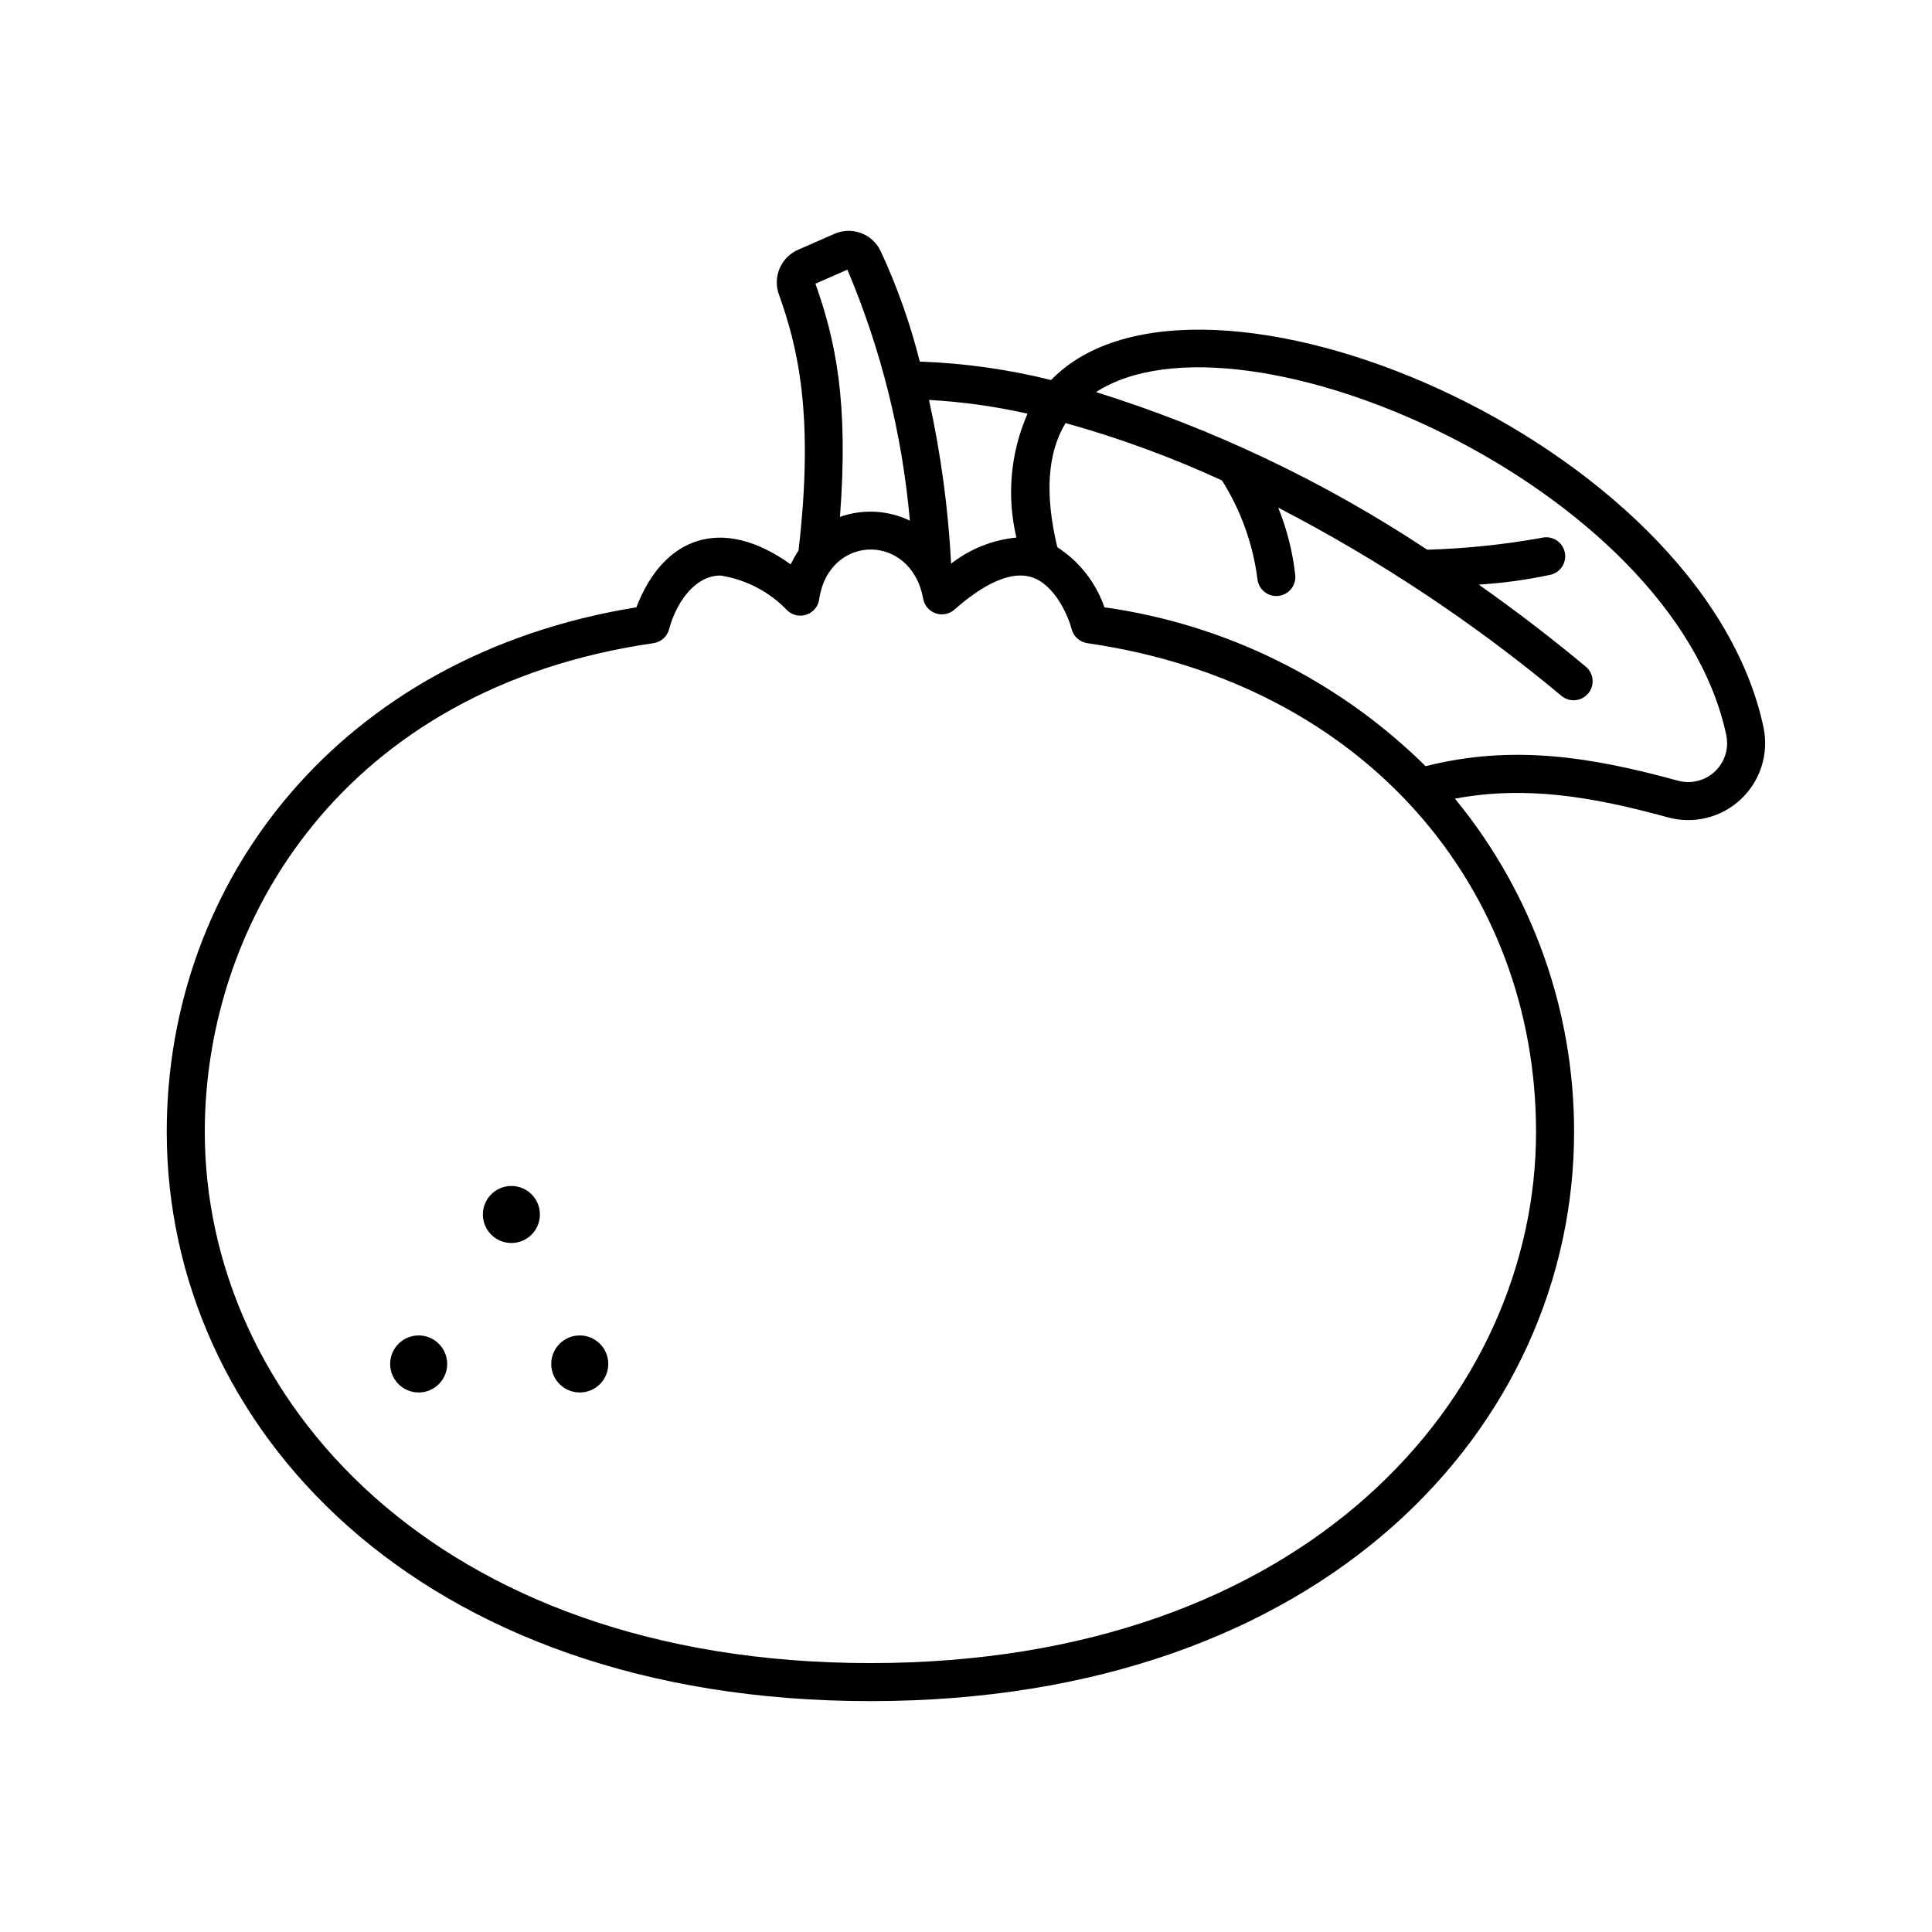 <?xml version="1.0" encoding="UTF-8"?>
<!-- Uploaded to: ICON Repo, www.iconrepo.com, Generator: ICON Repo Mixer Tools -->
<svg fill="#000000" width="800px" height="800px" version="1.1" viewBox="144 144 512 512" xmlns="http://www.w3.org/2000/svg">
 <g>
  <path d="m305.2 505.46c0 4.176-3.383 7.559-7.559 7.559-4.172 0-7.555-3.383-7.555-7.559 0-4.172 3.383-7.555 7.555-7.555 4.176 0 7.559 3.383 7.559 7.555"/>
  <path d="m287.08 465.85c0 4.176-3.383 7.559-7.559 7.559-4.172 0-7.555-3.383-7.555-7.559 0-4.172 3.383-7.555 7.555-7.555 4.176 0 7.559 3.383 7.559 7.555"/>
  <path d="m262.51 505.46c0 4.176-3.383 7.559-7.555 7.559-4.176 0-7.559-3.383-7.559-7.559 0-4.172 3.383-7.555 7.559-7.555 4.172 0 7.555 3.383 7.555 7.555"/>
  <path d="m611.35 336.78c-16.109-76.109-149.95-132.2-188.8-92.07-11.398-2.836-23.059-4.473-34.797-4.887-2.531-10.082-6.012-19.906-10.395-29.332-2.195-4.57-7.625-6.566-12.258-4.508l-9.617 4.215c-4.527 1.996-6.742 7.152-5.078 11.812 5 13.898 9.406 31.926 5.215 67.875-0.781 1.176-1.473 2.406-2.074 3.684-18.336-13.184-33.816-7.16-40.898 11.375-78.59 12.711-124.46 72.469-124.46 138.99 0 77.727 66.043 150.88 186.48 150.88 120.46 0 186.48-73.18 186.48-150.88 0.031-32.039-11.023-63.105-31.285-87.926-0.098-0.121-0.199-0.238-0.301-0.355 18.711-3.5 36.352-0.566 56.449 4.957 6.852 1.875 14.18 0.055 19.352-4.812 5.176-4.863 7.441-12.07 5.988-19.02zm-195.04-83.148c-4.531 10.328-5.566 21.855-2.953 32.828-6.309 0.609-12.309 3.008-17.301 6.918-0.762-14.598-2.723-29.109-5.863-43.387 8.793 0.48 17.531 1.695 26.117 3.641zm-47.742-38.168c8.953 21.172 14.539 43.613 16.559 66.512-5.797-2.789-12.465-3.148-18.527-0.996 2.328-30.598-1.176-46.766-6.504-61.801zm182.5 228.47c0 69.973-60.594 140.8-176.4 140.8s-176.4-70.832-176.4-140.8c0-55.879 36.77-117.59 118.91-129.49h-0.004c2.019-0.293 3.66-1.77 4.164-3.746 1.727-6.625 6.625-14.176 13.586-14.176l-0.004-0.004c6.812 1.055 13.078 4.344 17.816 9.348 1.383 1.242 3.336 1.621 5.082 0.988 1.746-0.629 3.004-2.172 3.273-4.008 2.512-17.402 24.344-17.773 27.551-0.203 0.316 1.797 1.578 3.285 3.305 3.887 1.723 0.605 3.637 0.227 5.004-0.984 5.664-5.027 13.789-10.605 20.344-8.613 6.332 1.922 9.875 10.598 10.699 13.762v0.004c0.5 1.977 2.144 3.453 4.16 3.746 74.16 10.746 118.91 65.344 118.91 129.49zm37.609-93.039c-23.543-6.469-44.07-9.582-66.883-3.852-23.105-22.824-52.949-37.586-85.109-42.102-2.266-6.551-6.656-12.156-12.477-15.922-3.367-13.961-2.641-24.992 2.18-32.902 14.199 3.957 28.059 9.039 41.449 15.199 4.988 7.906 8.191 16.809 9.391 26.078 0.129 1.34 0.785 2.566 1.82 3.418 1.039 0.852 2.375 1.254 3.711 1.113 1.332-0.137 2.559-0.801 3.402-1.844 0.844-1.047 1.234-2.383 1.09-3.719-0.68-6.117-2.195-12.117-4.508-17.824 26.758 13.844 51.93 30.566 75.059 49.871 2.141 1.777 5.316 1.488 7.098-0.648 0.855-1.027 1.266-2.352 1.145-3.684-0.121-1.332-0.77-2.559-1.797-3.414-9.223-7.676-18.715-14.938-28.363-21.738 6.441-0.395 12.844-1.277 19.152-2.637 2.691-0.707 4.301-3.461 3.59-6.152-0.707-2.691-3.461-4.297-6.152-3.59-9.992 1.789-20.105 2.836-30.25 3.133-27.141-17.988-56.684-32.051-87.754-41.773 38.582-25.012 153.04 24.93 167.02 90.957h-0.004c0.727 3.512-0.422 7.144-3.035 9.602-2.613 2.453-6.316 3.371-9.773 2.43z"/>
 </g>
</svg>